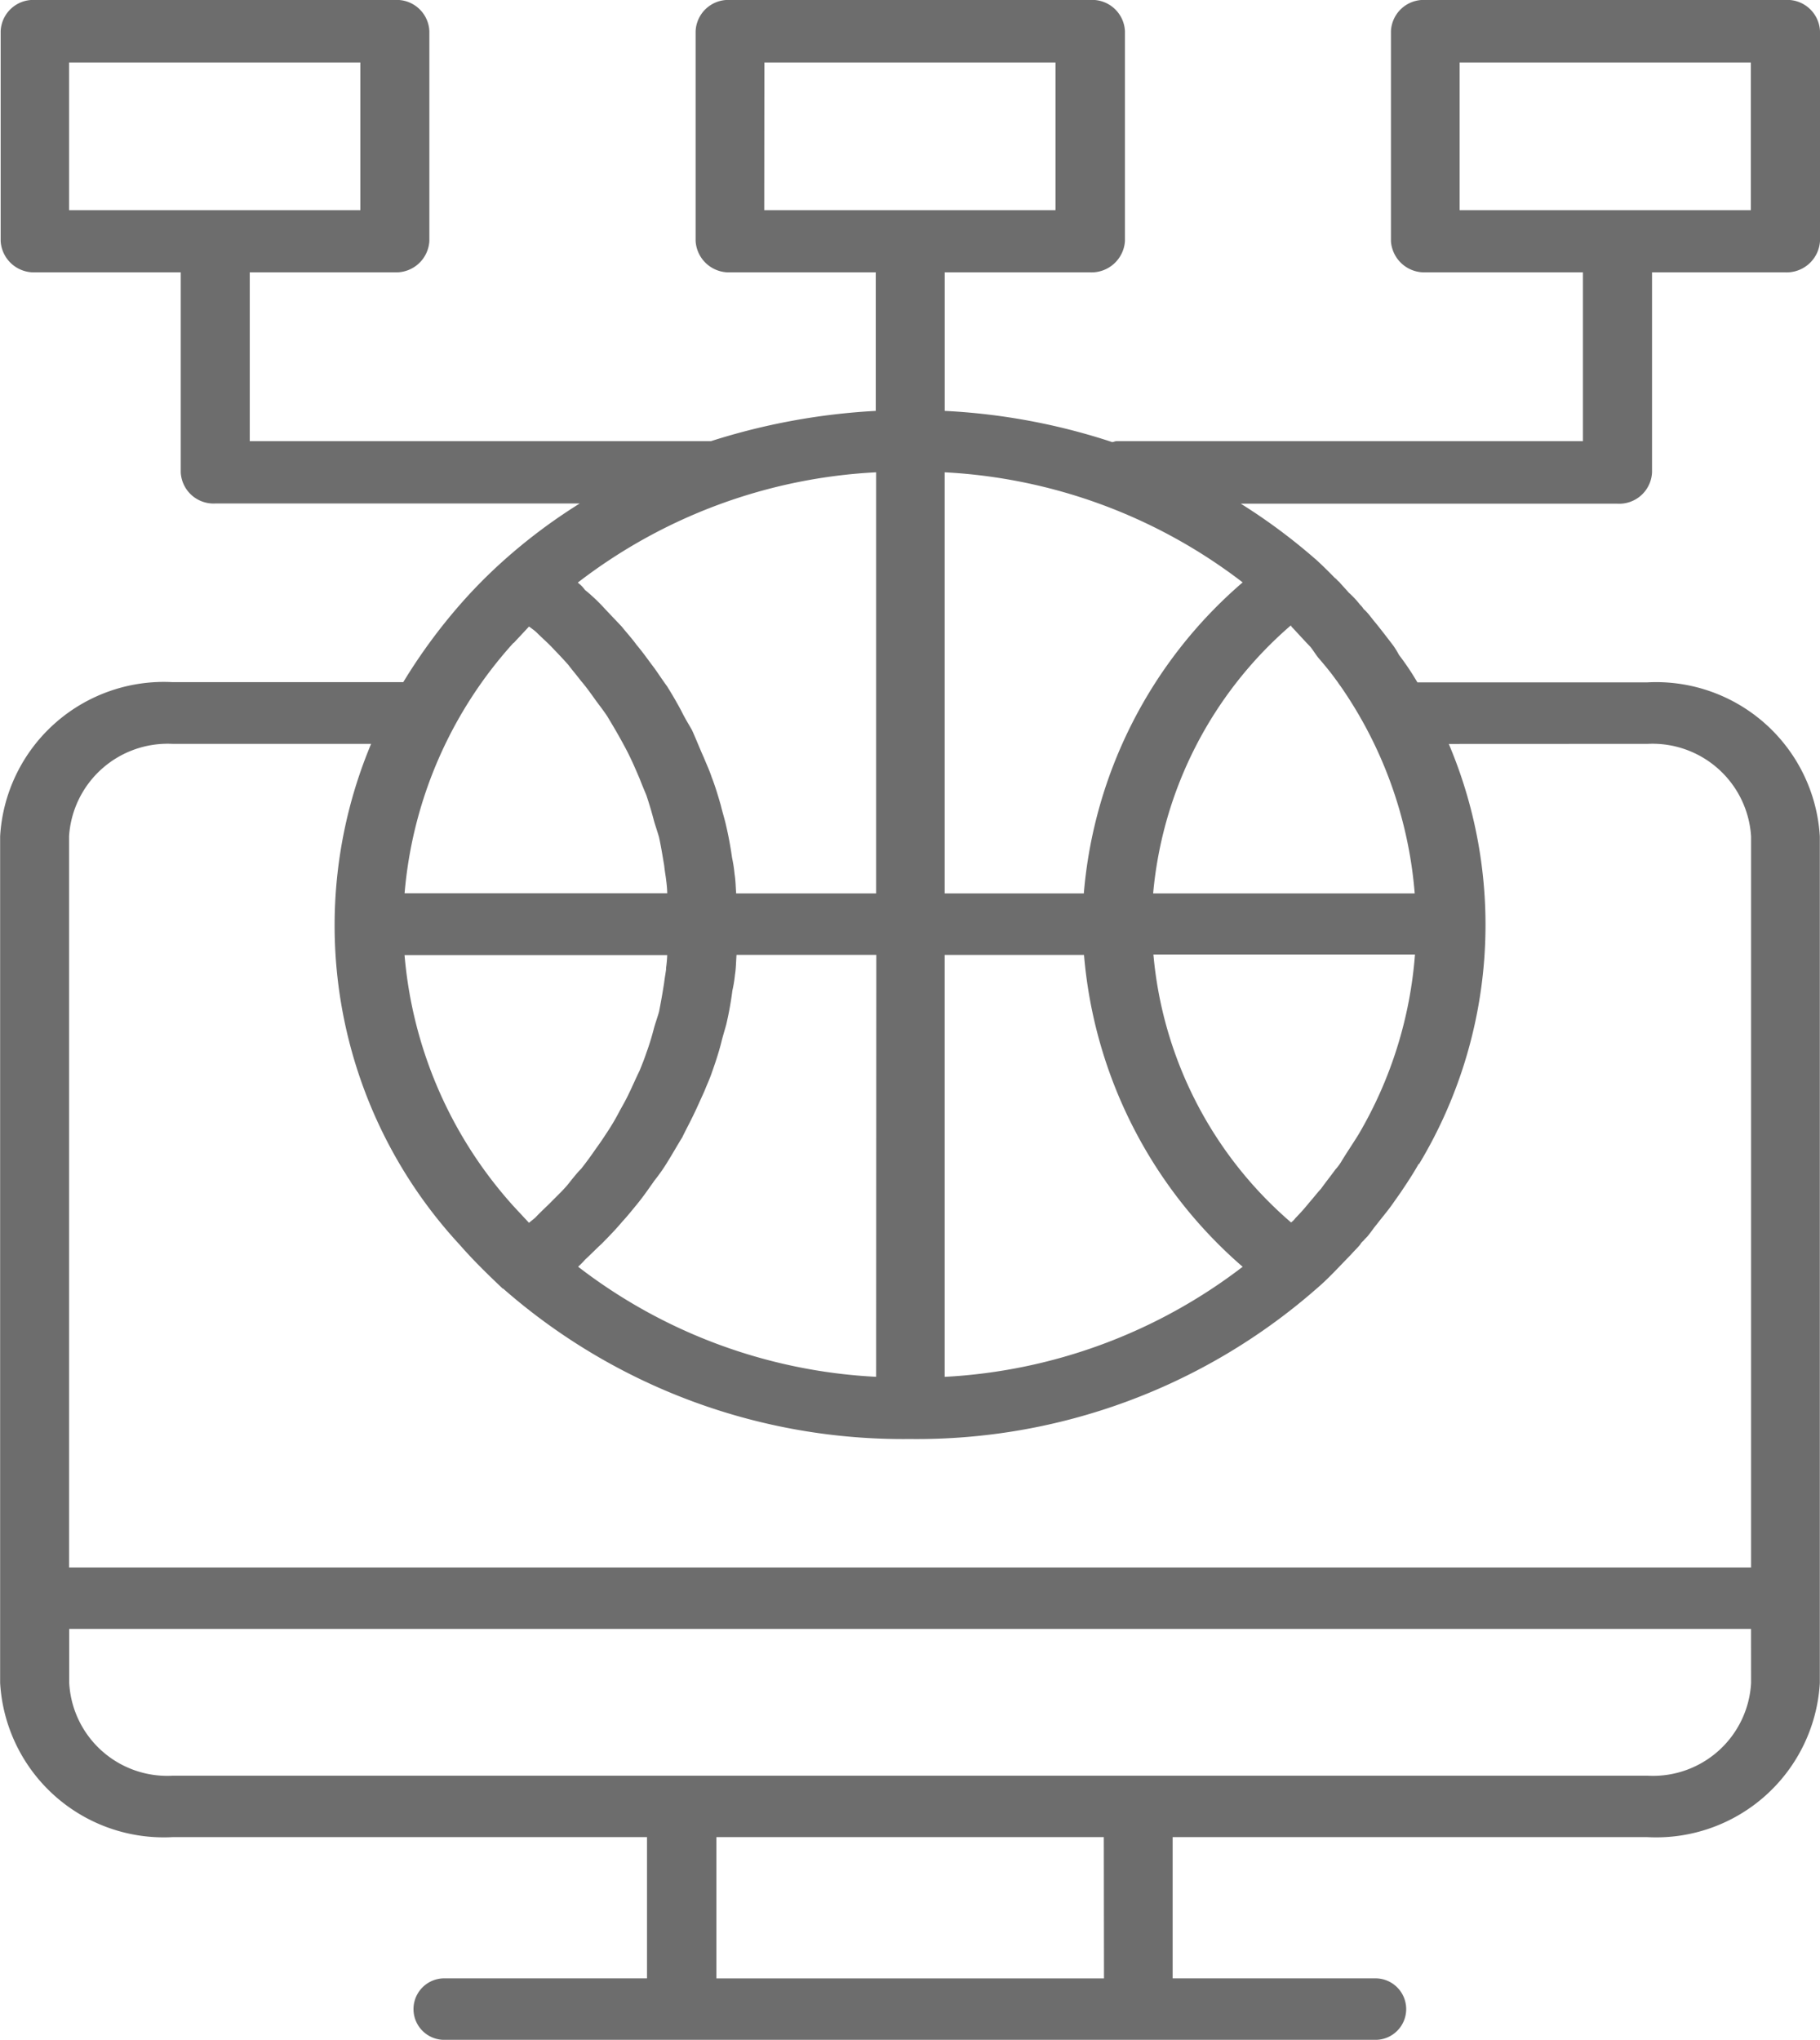 <svg xmlns="http://www.w3.org/2000/svg" width="41.435" height="46.436" viewBox="0 0 41.435 46.436">
  <g id="Group_490" data-name="Group 490" transform="translate(-772.47 -132.078)">
    <path id="Path_270" data-name="Path 270" d="M810.081,142.83v-4.552h3.032a.761.761,0,0,0,.792-.71v-4.781a.746.746,0,0,0-.792-.71h-8.195a.745.745,0,0,0-.781.71v4.781a.76.76,0,0,0,.781.71h3.59v3.843H797.89c-.035,0-.069.021-.1.021a14.424,14.424,0,0,0-3.812-.71v-3.154h3.31a.762.762,0,0,0,.793-.71v-4.781a.747.747,0,0,0-.793-.71h-8.2a.744.744,0,0,0-.781.71v4.781a.758.758,0,0,0,.781.71h3.32v3.154a14.918,14.918,0,0,0-3.752.689h-10.5v-3.843h3.309a.757.757,0,0,0,.78-.71v-4.781a.743.743,0,0,0-.78-.71h-8.2a.743.743,0,0,0-.78.71v4.781a.757.757,0,0,0,.78.71h3.32v4.552a.747.747,0,0,0,.783.71h8.3a12.583,12.583,0,0,0-1.726,1.293h0a11.506,11.506,0,0,0-.991,1,12.69,12.69,0,0,0-1.3,1.774H776.4a3.734,3.734,0,0,0-3.927,3.508v19.273A3.732,3.732,0,0,0,776.4,173.9H787.2v3.215h-4.616a.7.7,0,1,0,0,1.4h21.2a.7.7,0,1,0,0-1.4h-4.617V173.9h10.807a3.732,3.732,0,0,0,3.927-3.507V151.12a3.734,3.734,0,0,0-3.927-3.508h-5.235a5.982,5.982,0,0,0-.42-.626,1.813,1.813,0,0,0-.127-.208c-.128-.168-.27-.354-.408-.524-.072-.083-.129-.167-.187-.229a.841.841,0,0,0-.083-.083.5.5,0,0,0-.082-.1,2.024,2.024,0,0,0-.255-.272c-.07-.083-.152-.166-.222-.249-.035-.022-.057-.062-.093-.084-.142-.145-.268-.271-.409-.4a13.315,13.315,0,0,0-1.735-1.293h8.565A.748.748,0,0,0,810.081,142.83ZM805.7,133.5h6.631v3.362H805.7Zm-15.828,0H796.5v3.362h-6.631Zm-15.83,0h6.632v3.362h-6.632ZM802.3,146.8c.07.083.127.188.2.271.126.147.267.315.384.481.035.041.069.1.105.145a9.621,9.621,0,0,1,1.689,4.719h-5.955a9.139,9.139,0,0,1,3.134-6.1.2.2,0,0,0,.048.061C802.026,146.506,802.156,146.651,802.3,146.8Zm1.084,11.128c-.117.188-.245.377-.36.565a1.13,1.13,0,0,1-.152.209c-.105.145-.222.291-.327.438-.093.1-.175.21-.267.313a4.7,4.7,0,0,1-.315.354.434.434,0,0,1-.1.1,9.1,9.1,0,0,1-3.134-6.1h5.955a9.495,9.495,0,0,1-1.282,4.092Zm-10.968,5.493a12.11,12.11,0,0,1-6.784-2.506,2.307,2.307,0,0,0,.164-.167c.138-.126.255-.25.372-.355.163-.166.327-.334.465-.5.117-.125.234-.272.339-.4.138-.167.267-.355.4-.543a4.059,4.059,0,0,0,.292-.417c.117-.188.222-.376.339-.564.068-.145.15-.293.22-.438.105-.21.186-.4.281-.606.058-.147.127-.293.175-.438.082-.231.15-.438.21-.669.034-.145.082-.293.115-.417a7.505,7.505,0,0,0,.14-.774,2.808,2.808,0,0,0,.058-.355c.024-.145.024-.291.036-.457h3.182Zm-4.78-9.293c-.011.1-.033.21-.045.315-.035.229-.072.438-.117.667-.035.126-.081.25-.116.376a5.8,5.8,0,0,1-.174.564c-.048.145-.1.27-.152.4-.082.167-.163.355-.244.522-.06.127-.128.25-.2.376a5.1,5.1,0,0,1-.292.5c-.083.127-.165.252-.257.376-.1.147-.222.315-.337.46-.1.1-.2.229-.3.354s-.258.272-.4.418c-.1.1-.222.21-.339.335-.045.041-.1.083-.15.124l-.35-.376a9.755,9.755,0,0,1-2.483-5.719h5.98A2.732,2.732,0,0,1,787.632,154.126Zm6.341-.312h3.172a10.545,10.545,0,0,0,3.612,7.1,12.2,12.2,0,0,1-6.784,2.506Zm3.172-1.4h-3.172V142.83a12.174,12.174,0,0,1,6.784,2.506A10.483,10.483,0,0,0,797.145,152.413Zm-4.733-9.583v9.583H789.23c-.012-.145-.012-.29-.036-.437a3.243,3.243,0,0,0-.058-.377c-.035-.249-.081-.5-.14-.75-.033-.145-.081-.293-.115-.438-.06-.21-.128-.438-.21-.648-.047-.145-.117-.293-.175-.437-.095-.21-.176-.418-.27-.627-.081-.144-.162-.271-.243-.437-.1-.189-.21-.377-.327-.565-.093-.124-.187-.271-.292-.417-.128-.167-.257-.355-.4-.522-.105-.147-.222-.272-.339-.418-.138-.147-.3-.314-.454-.481a4.11,4.11,0,0,0-.383-.354.793.793,0,0,0-.164-.167A12.134,12.134,0,0,1,792.412,142.83Zm-8.252,3.883.35-.375c.057.041.115.084.162.125.1.1.222.209.327.314.139.145.28.291.409.438.093.125.186.229.28.355.126.145.243.312.348.459.093.125.175.23.257.355.1.167.2.333.292.5.07.126.138.249.2.376.093.188.163.355.244.543.047.124.1.249.152.374.07.209.126.4.174.586.036.124.081.25.116.376.045.208.082.438.117.645.012.127.034.232.045.336a2.663,2.663,0,0,1,.024.29h-5.98A9.7,9.7,0,0,1,784.159,146.714Zm13.44,30.4h-8.824V173.9H797.6Zm14.732-6.723a2.237,2.237,0,0,1-2.353,2.109H776.4a2.236,2.236,0,0,1-2.354-2.109V169.16h38.289Zm-2.353-21.381a2.249,2.249,0,0,1,2.353,2.108v16.642H774.042V151.12a2.249,2.249,0,0,1,2.354-2.108h4.523a10.7,10.7,0,0,0,2.014,11.4c.327.374.654.689.981,1h.01a13.81,13.81,0,0,0,9.254,3.425h.012a13.807,13.807,0,0,0,9.256-3.425c.27-.229.513-.5.78-.772.072-.083.141-.145.21-.229a.294.294,0,0,1,.072-.085c.033-.041.057-.062.093-.1.07-.083.139-.188.21-.272.127-.166.256-.314.372-.481.058-.083.117-.166.175-.249.141-.21.28-.418.409-.648h.011a10.56,10.56,0,0,0,.676-9.562Z" transform="translate(0 0)" fill="#6d6d6d"/>
  </g>
</svg>
